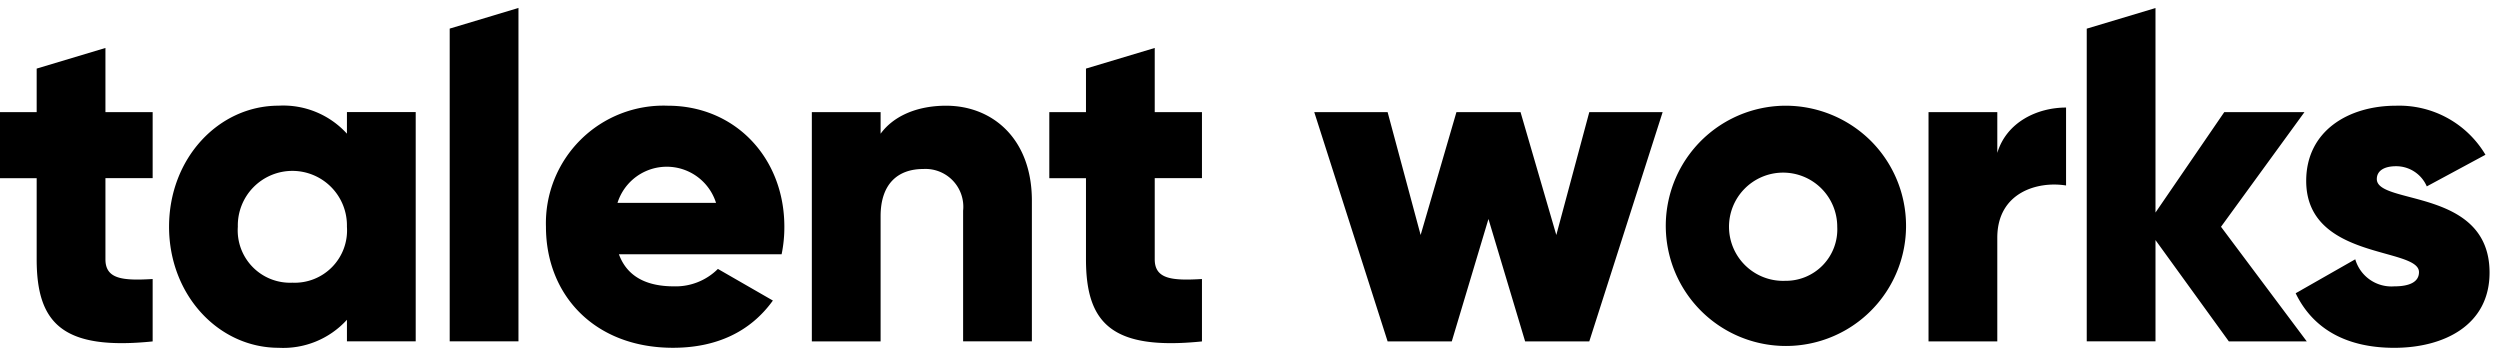 <svg xmlns="http://www.w3.org/2000/svg" xmlns:xlink="http://www.w3.org/1999/xlink" width="241" height="34" viewBox="0 0 241 34"><defs><clipPath id="a"><rect width="241" height="34" transform="translate(140 54)" fill="#000000"/></clipPath></defs><g transform="translate(-140 -54)" clip-path="url(#a)"><g transform="translate(140 43.906)"><g transform="translate(0 10.848)"><path d="M10.164,11.379,3.535,13.368v4.2H0v6.366H3.535v7.822c0,6.185,2.519,8.795,11.181,7.913V33.653c-2.917.176-4.552,0-4.552-1.9V23.93h4.552V17.564H10.164Zm23.28,8.264a8.3,8.3,0,0,0-6.585-2.7c-5.789,0-10.562,5.082-10.562,11.667S21.071,40.283,26.86,40.283a8.3,8.3,0,0,0,6.585-2.7v2.076h6.629v-22.1H33.445ZM28.186,34.007a5.046,5.046,0,0,1-5.259-5.392,5.26,5.26,0,1,1,10.517,0,5.046,5.046,0,0,1-5.259,5.392ZM43.351,9.513v30.15H49.98V7.51l-.023.02Zm21.036,7.434A11.33,11.33,0,0,0,52.63,28.614c0,6.586,4.686,11.668,12.243,11.668,4.2,0,7.469-1.546,9.633-4.553l-5.3-3.049a5.767,5.767,0,0,1-4.242,1.68c-2.431,0-4.464-.8-5.3-3.092H75.347a12.869,12.869,0,0,0,.265-2.652c0-6.675-4.773-11.669-11.225-11.669Zm-4.861,9.368a4.979,4.979,0,0,1,9.5,0ZM91.21,16.947c-2.917,0-5.127,1.06-6.319,2.7V17.566H78.261v22.1h6.629V27.6c0-3.138,1.679-4.552,4.11-4.552a3.645,3.645,0,0,1,3.844,4.022V39.663h6.629V26.095C99.474,20.13,95.674,16.947,91.21,16.947Zm20.106-5.568-6.628,1.989v4.2h-3.535v6.366h3.535v7.822c0,6.185,2.519,8.795,11.181,7.913V33.653c-2.918.176-4.553,0-4.553-1.9V23.93h4.553V17.564h-4.553ZM150.028,29.41,146.58,17.566H140.4L136.949,29.41l-3.183-11.844h-7.071l7.071,22.1h6.185l3.536-11.8,3.535,11.8h6.185l7.071-22.1h-7.071Zm22-12.463a11.581,11.581,0,1,0,8.306,3.374,11.668,11.668,0,0,0-8.306-3.374Zm0,16.882a5.217,5.217,0,1,1,5.082-5.215,4.956,4.956,0,0,1-5.082,5.211ZM192.54,21.5V17.566H185.91v22.1h6.629V29.676c0-4.376,3.889-5.481,6.629-5.039V17.124c-2.786,0-5.745,1.415-6.629,4.376Zm29.609-3.934h-7.731l-6.629,9.679V7.531l-6.627,1.988V39.663h6.628V29.9l7.071,9.767h7.512l-8.268-11.049Z" transform="translate(0 -7.51)" fill="#000000"/><path d="M161.032,21.116c0-.8.707-1.238,1.855-1.238a3.211,3.211,0,0,1,2.962,1.944l5.656-3.049a9.669,9.669,0,0,0-8.618-4.729c-4.595,0-8.662,2.431-8.662,7.248,0,7.646,10.872,6.366,10.872,8.795,0,.884-.795,1.371-2.386,1.371a3.63,3.63,0,0,1-3.757-2.608l-5.745,3.274c1.728,3.58,5.083,5.26,9.5,5.26,4.772,0,9.191-2.166,9.191-7.248C171.9,21.956,161.032,23.636,161.032,21.116Z" transform="translate(68.093 -4.608)" fill="#000000"/></g><path d="M172.626,21.4Z" transform="translate(76.67 0)" fill="#000000" style="mix-blend-mode:multiply;isolation:isolate"/></g></g></svg>
